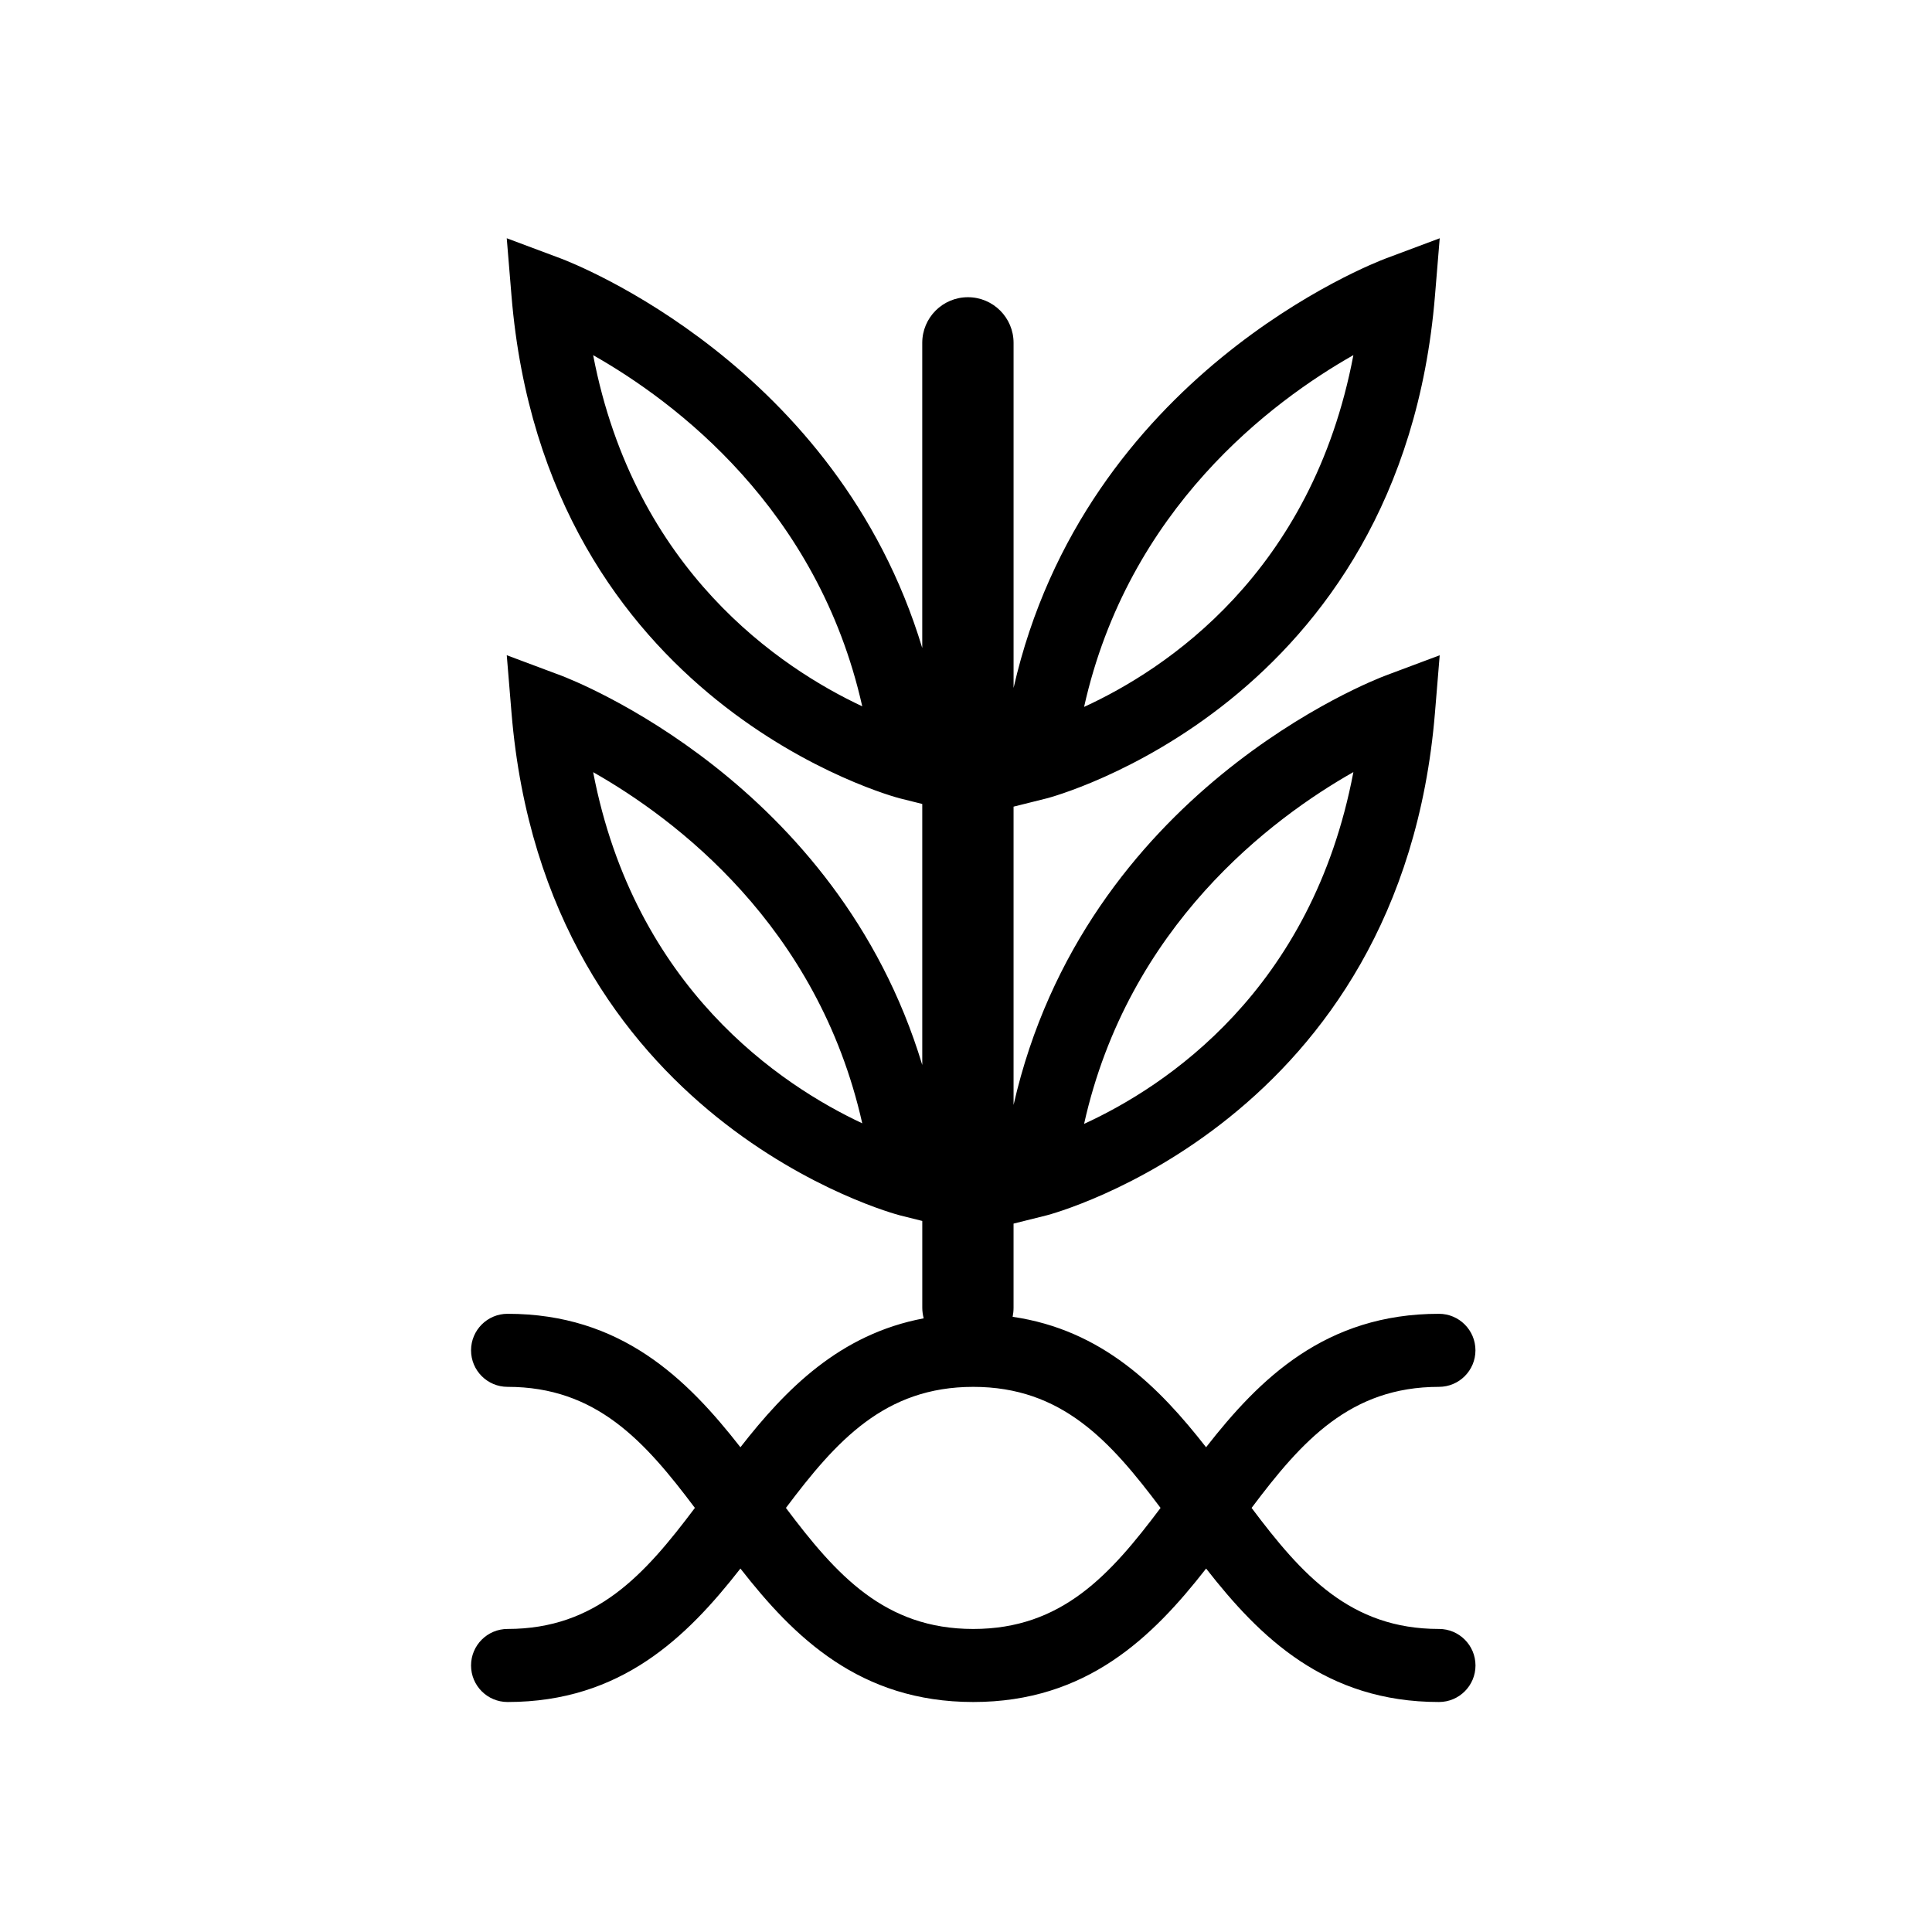 <?xml version="1.0" encoding="UTF-8"?>
<!-- Uploaded to: ICON Repo, www.iconrepo.com, Generator: ICON Repo Mixer Tools -->
<svg fill="#000000" width="800px" height="800px" version="1.1" viewBox="144 144 512 512" xmlns="http://www.w3.org/2000/svg">
 <path d="m525.33 575.69c-23.477 0-36.316-14.336-49.645-32.078 13.328-17.746 26.168-32.082 49.645-32.082 5.348 0 9.68-4.332 9.68-9.68s-4.332-9.68-9.68-9.68c-30.055 0-47.504 17.172-61.707 35.367-12.469-15.965-27.469-31.09-51.262-34.57 0.156-0.777 0.242-1.582 0.242-2.41v-22.289l8.801-2.199c0.938-0.23 93.949-24.715 102.88-133.21l1.254-15.207-14.285 5.348c-3.469 1.297-79.754 30.816-98.648 113.82v-79.051l8.801-2.199c0.938-0.234 93.949-24.719 102.88-133.22l1.254-15.207-14.285 5.348c-3.469 1.297-79.754 30.816-98.648 113.82v-91.449c0-6.684-5.418-12.098-12.098-12.098-6.68 0-12.102 5.414-12.102 12.098v80.863c-22.633-74.938-92.504-102-95.82-103.24l-14.293-5.348 1.254 15.207c8.938 108.5 101.95 132.99 102.89 133.22l5.973 1.492v69.172c-22.633-74.934-92.504-102-95.82-103.24l-14.293-5.348 1.254 15.207c8.938 108.5 101.95 132.98 102.89 133.22l5.973 1.496v22.992c0 0.973 0.148 1.914 0.367 2.82-22.258 4.184-36.574 18.797-48.562 34.16-14.207-18.195-31.656-35.367-61.707-35.367-5.348 0-9.68 4.332-9.68 9.68 0 5.348 4.332 9.68 9.68 9.68 23.477 0 36.312 14.336 49.641 32.082-13.328 17.742-26.164 32.078-49.641 32.078-5.348 0-9.68 4.336-9.68 9.68 0 5.348 4.332 9.68 9.68 9.68 30.051 0 47.5-17.172 61.707-35.367 14.203 18.195 31.652 35.367 61.707 35.367 30.051 0 47.5-17.172 61.707-35.367 14.203 18.195 31.652 35.367 61.707 35.367 5.348 0 9.68-4.336 9.68-9.68 0-5.348-4.336-9.684-9.68-9.684zm-22.668-227.08c-10.969 57.871-49.797 83.336-71.367 93.23 11.715-52.555 49.715-80.953 71.367-93.23zm0-110.5c-10.969 57.875-49.797 83.336-71.367 93.23 11.715-52.559 49.715-80.953 71.367-93.23zm-201.47 0.012c21.641 12.273 59.551 40.629 71.312 93.059-21.516-10.086-60.328-35.812-71.312-93.059zm0 110.51c21.641 12.273 59.551 40.629 71.312 93.055-21.516-10.086-60.328-35.812-71.312-93.055zm100.73 227.06c-23.477 0-36.316-14.336-49.645-32.078 13.328-17.746 26.168-32.082 49.645-32.082 23.477 0 36.312 14.336 49.641 32.082-13.328 17.746-26.164 32.078-49.641 32.078z"/>
</svg>
